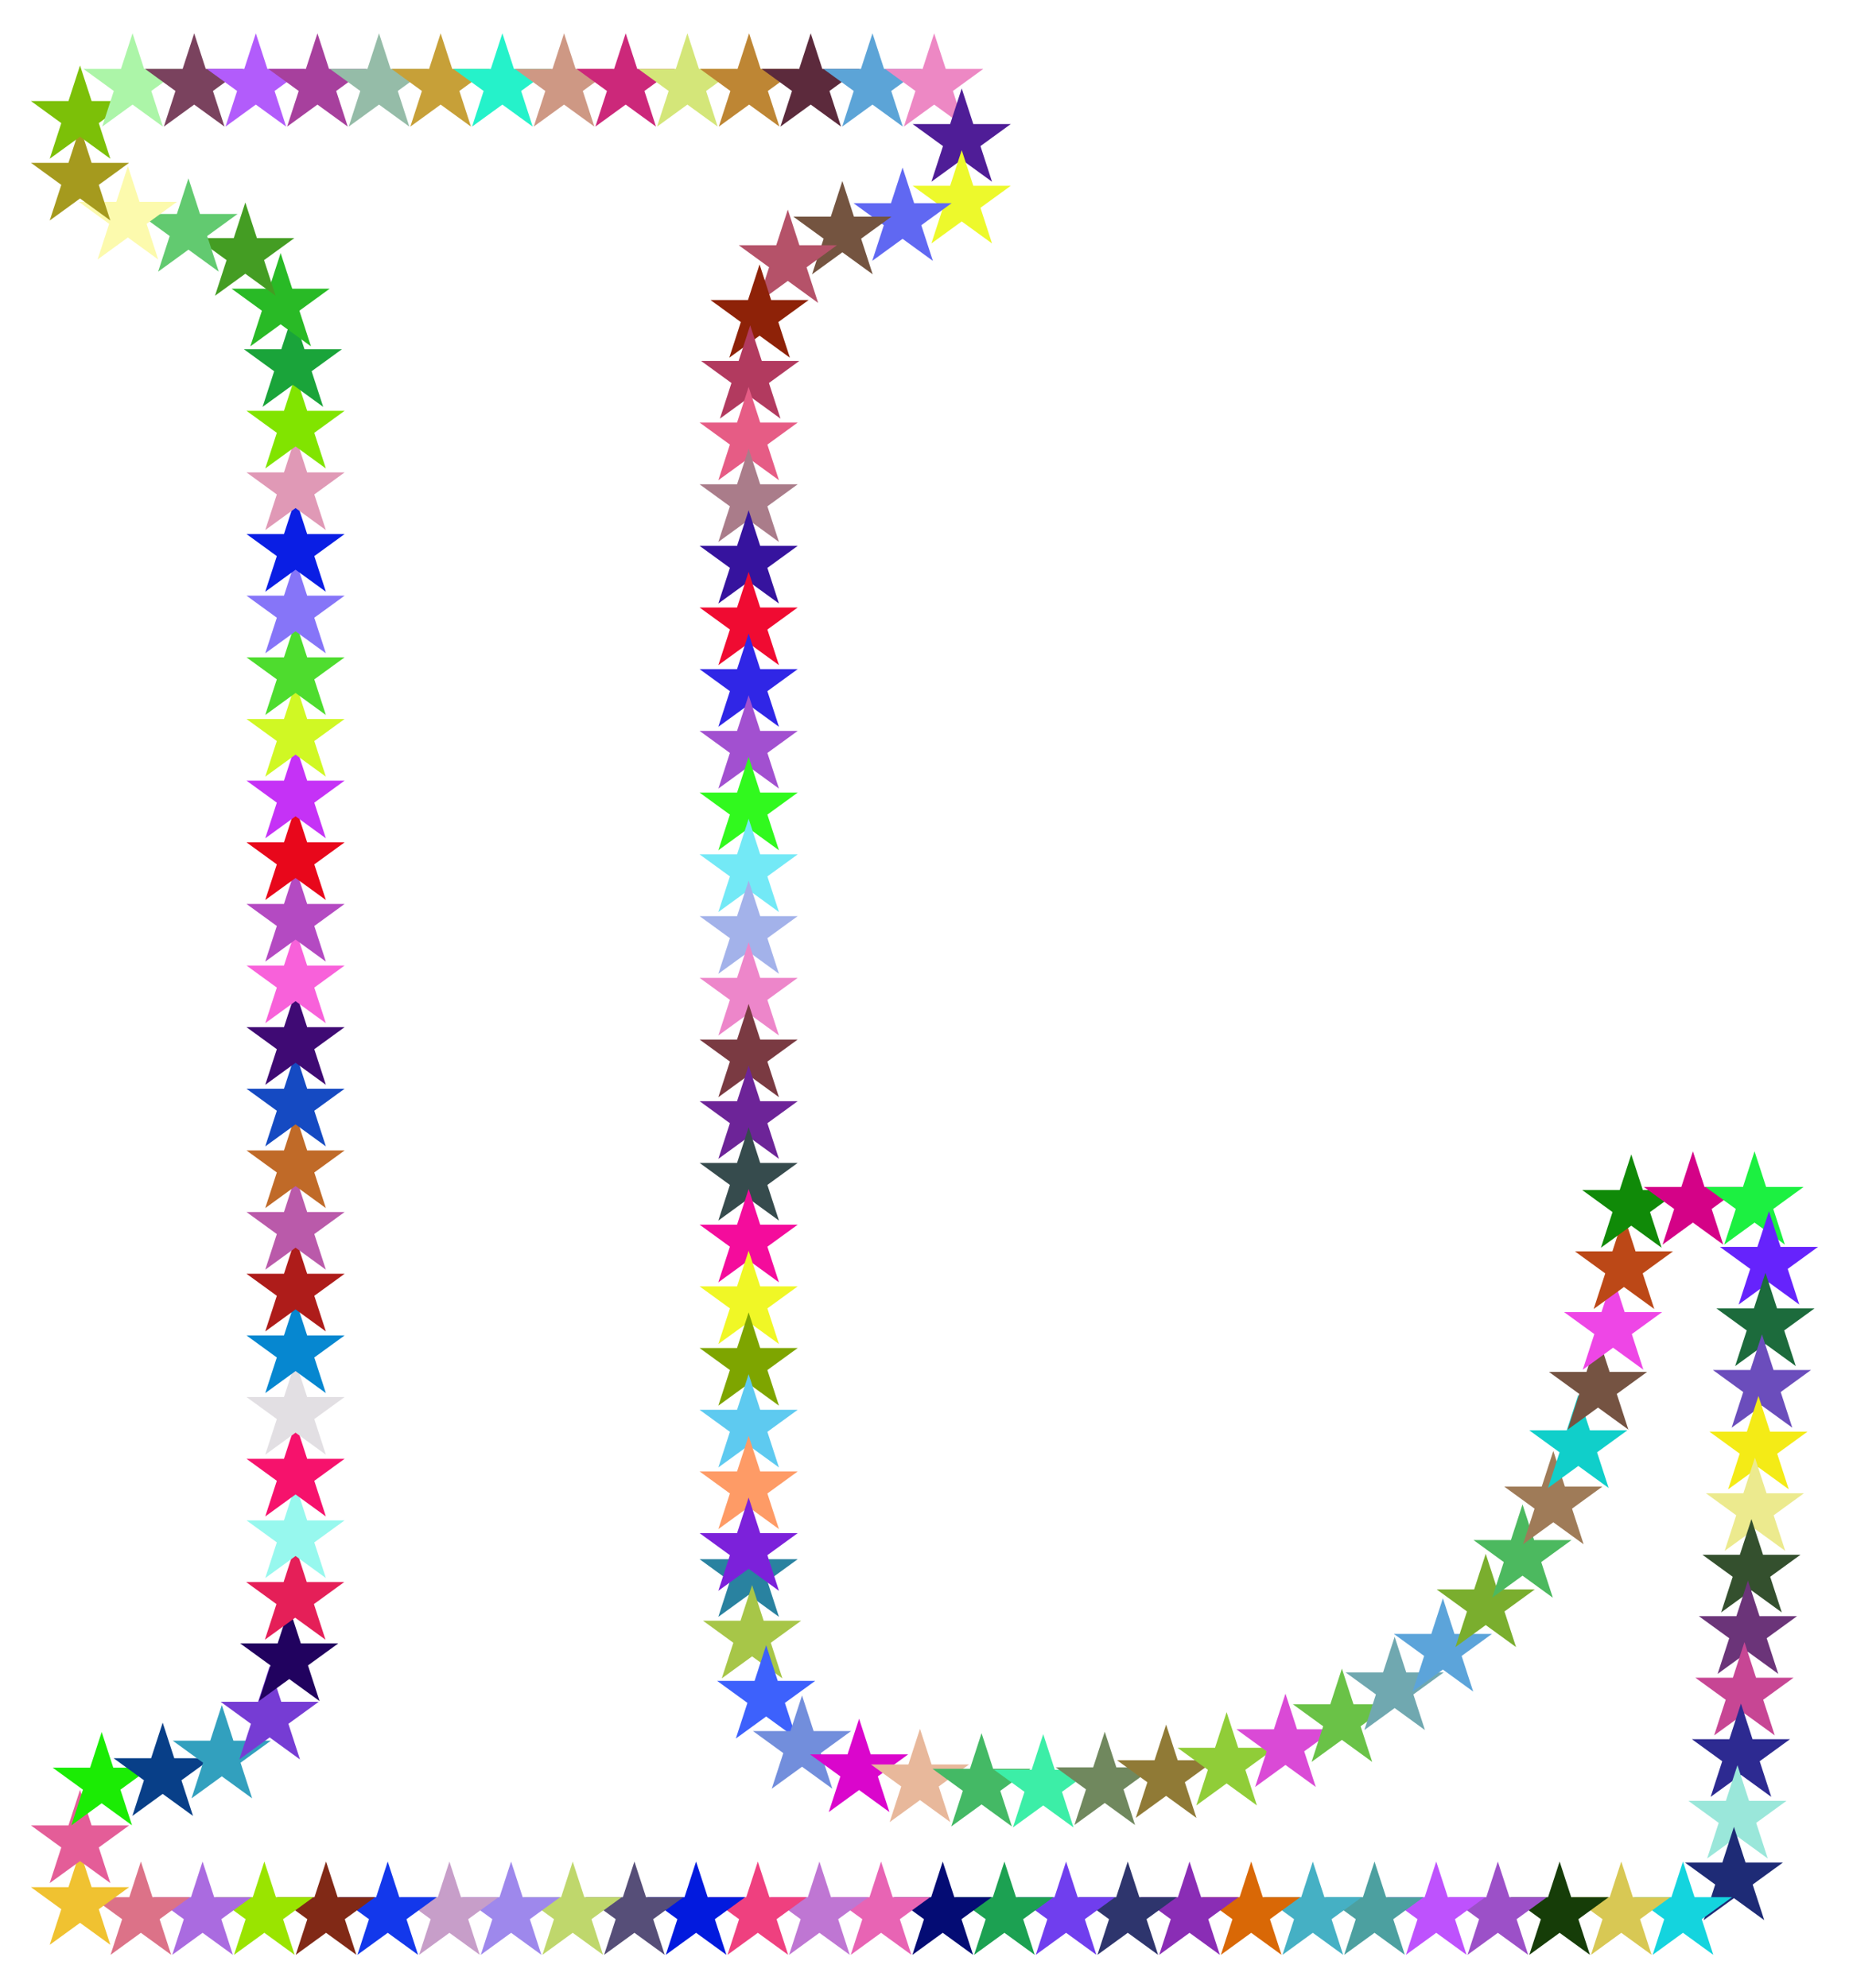 <?xml version="1.0" encoding="utf-8"?>

<!DOCTYPE svg PUBLIC "-//W3C//DTD SVG 1.1//EN" "http://www.w3.org/Graphics/SVG/1.1/DTD/svg11.dtd">
<svg version="1.1" id="Layer_1" xmlns="http://www.w3.org/2000/svg" xmlns:xlink="http://www.w3.org/1999/xlink" x="0px" y="0px"
	 viewBox="0 0 1539.566 1655.469" enable-background="new 0 0 1539.566 1655.469" xml:space="preserve">
<g>
	<polygon fill="#2982A0" points="623.357,1268.618 633,1298.297 664.206,1298.297 638.96,1316.639 648.603,1346.318 
		623.357,1327.975 598.111,1346.318 607.754,1316.639 582.508,1298.297 613.714,1298.297 	"/>
	<polygon fill="#A7C648" points="626.215,1319.853 635.858,1349.531 667.064,1349.531 641.818,1367.874 651.461,1397.552 
		626.215,1379.21 600.969,1397.552 610.612,1367.874 585.366,1349.531 616.572,1349.531 	"/>
	<polygon fill="#3D61FC" points="637.943,1369.919 647.586,1399.598 678.792,1399.598 653.546,1417.94 663.189,1447.619 
		637.943,1429.276 612.697,1447.619 622.34,1417.94 597.094,1399.598 628.299,1399.598 	"/>
	<polygon fill="#728EDC" points="667.814,1411.736 677.457,1441.415 708.663,1441.415 683.417,1459.757 693.06,1489.436 
		667.814,1471.093 642.568,1489.436 652.211,1459.757 626.965,1441.415 658.171,1441.415 	"/>
	<polygon fill="#DA06CC" points="715.327,1431.14 724.97,1460.819 756.176,1460.819 730.93,1479.161 740.573,1508.84 
		715.327,1490.497 690.081,1508.84 699.724,1479.161 674.478,1460.819 705.684,1460.819 	"/>
	<polygon fill="#E8B89B" points="766.02,1439.522 775.663,1469.2 806.869,1469.2 781.623,1487.543 791.266,1517.221 
		766.02,1498.879 740.773,1517.221 750.417,1487.543 725.171,1469.2 756.376,1469.2 	"/>
	<polygon fill="#44B965" points="817.293,1443.13 826.937,1472.809 858.143,1472.809 832.896,1491.151 842.54,1520.83 
		817.293,1502.487 792.047,1520.83 801.69,1491.151 776.444,1472.809 807.65,1472.809 	"/>
	<polygon fill="#3CEEA7" points="868.645,1443.98 878.288,1473.659 909.494,1473.659 884.248,1492.001 893.891,1521.68 
		868.645,1503.338 843.399,1521.68 853.042,1492.001 827.796,1473.659 859.002,1473.659 	"/>
	<polygon fill="#70885E" points="919.873,1441.939 929.516,1471.617 960.722,1471.617 935.476,1489.96 945.119,1519.638 
		919.873,1501.296 894.627,1519.638 904.27,1489.96 879.024,1471.617 910.23,1471.617 	"/>
	<polygon fill="#907A36" points="970.959,1436.022 980.602,1465.7 1011.808,1465.7 986.562,1484.043 996.205,1513.721 
		970.959,1495.379 945.713,1513.721 955.356,1484.043 930.11,1465.7 961.316,1465.7 	"/>
	<polygon fill="#90CD38" points="1021.337,1425.646 1030.98,1455.324 1062.186,1455.324 1036.94,1473.667 1046.583,1503.345 
		1021.337,1485.003 996.09,1503.345 1005.734,1473.667 980.488,1455.324 1011.693,1455.324 	"/>
	<polygon fill="#DA4AD6" points="1070.337,1410.266 1079.98,1439.945 1111.186,1439.945 1085.94,1458.287 1095.583,1487.965 
		1070.337,1469.623 1045.091,1487.965 1054.734,1458.287 1029.488,1439.945 1060.693,1439.945 	"/>
	<polygon fill="#6AC247" points="1117.32,1389.389 1126.963,1419.068 1158.169,1419.068 1132.923,1437.41 1142.566,1467.089 
		1117.32,1448.746 1092.074,1467.089 1101.717,1437.41 1076.471,1419.068 1107.677,1419.068 	"/>
	<polygon fill="#70A8B0" points="1161.251,1362.886 1170.894,1392.565 1202.1,1392.565 1176.854,1410.907 1186.497,1440.586 
		1161.251,1422.244 1136.005,1440.586 1145.648,1410.907 1120.402,1392.565 1151.608,1392.565 	"/>
	<polygon fill="#5CA4DA" points="1201.421,1330.829 1211.064,1360.508 1242.27,1360.508 1217.024,1378.85 1226.667,1408.529 
		1201.421,1390.187 1176.175,1408.529 1185.818,1378.85 1160.572,1360.508 1191.777,1360.508 	"/>
	<polygon fill="#7AAE2E" points="1237.09,1293.781 1246.733,1323.46 1277.939,1323.46 1252.693,1341.802 1262.336,1371.481 
		1237.09,1353.139 1211.844,1371.481 1221.487,1341.802 1196.241,1323.46 1227.447,1323.46 	"/>
	<polygon fill="#4CB95F" points="1267.717,1252.66 1277.361,1282.339 1308.566,1282.339 1283.32,1300.681 1292.964,1330.36 
		1267.717,1312.017 1242.471,1330.36 1252.114,1300.681 1226.868,1282.339 1258.074,1282.339 	"/>
	<polygon fill="#9F7B58" points="1293.362,1208.178 1303.005,1237.857 1334.211,1237.857 1308.964,1256.199 1318.608,1285.878 
		1293.362,1267.535 1268.115,1285.878 1277.759,1256.199 1252.512,1237.857 1283.718,1237.857 	"/>
	<polygon fill="#10CFCA" points="1314.182,1161.284 1323.825,1190.963 1355.031,1190.963 1329.785,1209.305 1339.428,1238.984 
		1314.182,1220.642 1288.936,1238.984 1298.579,1209.305 1273.333,1190.963 1304.539,1190.963 	"/>
	<polygon fill="#755342" points="1330.604,1112.678 1340.247,1142.356 1371.453,1142.356 1346.207,1160.699 1355.85,1190.377 
		1330.604,1172.035 1305.358,1190.377 1315.001,1160.699 1289.755,1142.356 1320.961,1142.356 	"/>
	<polygon fill="#EE46E6" points="1343.125,1062.84 1352.769,1092.518 1383.974,1092.518 1358.728,1110.86 1368.372,1140.539 
		1343.125,1122.197 1317.879,1140.539 1327.522,1110.86 1302.276,1092.518 1333.482,1092.518 	"/>
	<polygon fill="#BC4817" points="1352.196,1012.294 1361.839,1041.973 1393.045,1041.973 1367.799,1060.315 1377.442,1089.994 
		1352.196,1071.652 1326.949,1089.994 1336.593,1060.315 1311.347,1041.973 1342.552,1041.973 	"/>
	<polygon fill="#108A08" points="1358.273,961.236 1367.916,990.914 1399.122,990.914 1373.876,1009.257 1383.519,1038.936 
		1358.273,1020.593 1333.027,1038.936 1342.67,1009.257 1317.424,990.914 1348.63,990.914 	"/>
	<polygon fill="#D40287" points="1409.596,958.652 1419.24,988.331 1450.445,988.331 1425.199,1006.673 1434.843,1036.352 
		1409.596,1018.009 1384.35,1036.352 1393.993,1006.673 1368.747,988.331 1399.953,988.331 	"/>
	<polygon fill="#1CF041" points="1460.908,958.652 1470.551,988.331 1501.757,988.331 1476.51,1006.673 1486.154,1036.352 
		1460.908,1018.009 1435.661,1036.352 1445.305,1006.673 1420.058,988.331 1451.264,988.331 	"/>
	<polygon fill="#6623FC" points="1472.924,1008.564 1482.567,1038.242 1513.773,1038.242 1488.527,1056.584 1498.17,1086.263 
		1472.924,1067.921 1447.678,1086.263 1457.321,1056.584 1432.075,1038.242 1463.281,1038.242 	"/>
	<polygon fill="#1C6B3C" points="1470.009,1059.801 1479.652,1089.479 1510.858,1089.479 1485.612,1107.822 1495.255,1137.5 
		1470.009,1119.158 1444.763,1137.5 1454.406,1107.822 1429.16,1089.479 1460.366,1089.479 	"/>
	<polygon fill="#6B4DBC" points="1467.091,1111.085 1476.734,1140.764 1507.94,1140.764 1482.694,1159.106 1492.337,1188.785 
		1467.091,1170.443 1441.845,1188.785 1451.488,1159.106 1426.242,1140.764 1457.448,1140.764 	"/>
	<polygon fill="#F4EB16" points="1464.171,1162.41 1473.814,1192.089 1505.02,1192.089 1479.774,1210.431 1489.417,1240.11 
		1464.171,1221.767 1438.925,1240.11 1448.568,1210.431 1423.322,1192.089 1454.528,1192.089 	"/>
	<polygon fill="#ECEA8E" points="1461.252,1213.706 1470.895,1243.384 1502.101,1243.384 1476.855,1261.727 1486.498,1291.405 
		1461.252,1273.063 1436.006,1291.405 1445.649,1261.727 1420.403,1243.384 1451.609,1243.384 	"/>
	<polygon fill="#34502E" points="1458.339,1264.903 1467.982,1294.582 1499.188,1294.582 1473.942,1312.924 1483.585,1342.603 
		1458.339,1324.26 1433.093,1342.603 1442.736,1312.924 1417.49,1294.582 1448.696,1294.582 	"/>
	<polygon fill="#6B3479" points="1455.427,1316.083 1465.07,1345.762 1496.276,1345.762 1471.03,1364.104 1480.673,1393.783 
		1455.427,1375.441 1430.181,1393.783 1439.824,1364.104 1414.578,1345.762 1445.784,1345.762 	"/>
	<polygon fill="#C74694" points="1452.512,1367.32 1462.155,1396.998 1493.361,1396.998 1468.115,1415.341 1477.758,1445.019 
		1452.512,1426.677 1427.266,1445.019 1436.909,1415.341 1411.663,1396.998 1442.869,1396.998 	"/>
	<polygon fill="#2D2A91" points="1449.6,1418.502 1459.243,1448.181 1490.449,1448.181 1465.203,1466.523 1474.846,1496.202 
		1449.6,1477.859 1424.354,1496.202 1433.997,1466.523 1408.751,1448.181 1439.957,1448.181 	"/>
	<polygon fill="#9AE7DA" points="1446.68,1469.828 1456.323,1499.506 1487.529,1499.506 1462.283,1517.849 1471.926,1547.527 
		1446.68,1529.185 1421.434,1547.527 1431.077,1517.849 1405.831,1499.506 1437.036,1499.506 	"/>
	<polygon fill="#1E2B76" points="1443.759,1521.167 1453.402,1550.845 1484.608,1550.845 1459.362,1569.188 1469.005,1598.866 
		1443.759,1580.524 1418.513,1598.866 1428.156,1569.188 1402.91,1550.845 1434.115,1550.845 	"/>
	<polygon fill="#14D4DE" points="1401.324,1550.035 1410.967,1579.714 1442.173,1579.714 1416.927,1598.056 1426.57,1627.734 
		1401.324,1609.392 1376.078,1627.734 1385.721,1598.056 1360.475,1579.714 1391.681,1579.714 	"/>
	<polygon fill="#D8C854" points="1349.962,1550.035 1359.605,1579.714 1390.811,1579.714 1365.565,1598.056 1375.208,1627.734 
		1349.962,1609.392 1324.716,1627.734 1334.359,1598.056 1309.113,1579.714 1340.319,1579.714 	"/>
	<polygon fill="#163D08" points="1298.617,1550.035 1308.26,1579.714 1339.466,1579.714 1314.22,1598.056 1323.863,1627.734 
		1298.617,1609.392 1273.371,1627.734 1283.014,1598.056 1257.768,1579.714 1288.974,1579.714 	"/>
	<polygon fill="#9C50C8" points="1247.187,1550.035 1256.83,1579.714 1288.036,1579.714 1262.789,1598.056 1272.433,1627.734 
		1247.187,1609.392 1221.94,1627.734 1231.583,1598.056 1206.337,1579.714 1237.543,1579.714 	"/>
	<polygon fill="#BE52FD" points="1195.881,1550.035 1205.524,1579.714 1236.73,1579.714 1211.484,1598.056 1221.127,1627.734 
		1195.881,1609.392 1170.635,1627.734 1180.278,1598.056 1155.032,1579.714 1186.238,1579.714 	"/>
	<polygon fill="#4CA0A0" points="1144.477,1550.035 1154.121,1579.714 1185.327,1579.714 1160.08,1598.056 1169.724,1627.734 
		1144.477,1609.392 1119.231,1627.734 1128.875,1598.056 1103.628,1579.714 1134.834,1579.714 	"/>
	<polygon fill="#45B0C4" points="1093.108,1550.035 1102.751,1579.714 1133.957,1579.714 1108.711,1598.056 1118.354,1627.734 
		1093.108,1609.392 1067.862,1627.734 1077.505,1598.056 1052.259,1579.714 1083.465,1579.714 	"/>
	<polygon fill="#D96806" points="1041.801,1550.035 1051.444,1579.714 1082.65,1579.714 1057.404,1598.056 1067.047,1627.734 
		1041.801,1609.392 1016.555,1627.734 1026.198,1598.056 1000.952,1579.714 1032.158,1579.714 	"/>
	<polygon fill="#8A2DB5" points="990.45,1550.035 1000.094,1579.714 1031.299,1579.714 1006.053,1598.056 1015.696,1627.734 
		990.45,1609.392 965.204,1627.734 974.847,1598.056 949.601,1579.714 980.807,1579.714 	"/>
	<polygon fill="#2E356D" points="939.039,1550.035 948.682,1579.714 979.888,1579.714 954.642,1598.056 964.285,1627.734 
		939.039,1609.392 913.793,1627.734 923.436,1598.056 898.19,1579.714 929.396,1579.714 	"/>
	<polygon fill="#703EEE" points="887.676,1550.035 897.32,1579.714 928.526,1579.714 903.279,1598.056 912.923,1627.734 
		887.676,1609.392 862.43,1627.734 872.073,1598.056 846.827,1579.714 878.033,1579.714 	"/>
	<polygon fill="#1CA152" points="836.321,1550.035 845.964,1579.714 877.17,1579.714 851.924,1598.056 861.567,1627.734 
		836.321,1609.392 811.075,1627.734 820.718,1598.056 795.472,1579.714 826.678,1579.714 	"/>
	<polygon fill="#040C74" points="784.959,1550.035 794.603,1579.714 825.809,1579.714 800.562,1598.056 810.206,1627.734 
		784.959,1609.392 759.713,1627.734 769.357,1598.056 744.11,1579.714 775.316,1579.714 	"/>
	<polygon fill="#E864B4" points="733.625,1550.035 743.268,1579.714 774.474,1579.714 749.228,1598.056 758.871,1627.734 
		733.625,1609.392 708.379,1627.734 718.022,1598.056 692.776,1579.714 723.982,1579.714 	"/>
	<polygon fill="#BF76D3" points="682.284,1550.035 691.928,1579.714 723.134,1579.714 697.887,1598.056 707.531,1627.734 
		682.284,1609.392 657.038,1627.734 666.681,1598.056 641.435,1579.714 672.641,1579.714 	"/>
	<polygon fill="#EF407F" points="630.999,1550.035 640.642,1579.714 671.848,1579.714 646.602,1598.056 656.245,1627.734 
		630.999,1609.392 605.753,1627.734 615.396,1598.056 590.15,1579.714 621.356,1579.714 	"/>
	<polygon fill="#021ADE" points="579.608,1550.035 589.251,1579.714 620.457,1579.714 595.211,1598.056 604.854,1627.734 
		579.608,1609.392 554.362,1627.734 564.005,1598.056 538.759,1579.714 569.965,1579.714 	"/>
	<polygon fill="#564E78" points="528.249,1550.035 537.892,1579.714 569.098,1579.714 543.852,1598.056 553.495,1627.734 
		528.249,1609.392 503.003,1627.734 512.646,1598.056 487.4,1579.714 518.606,1579.714 	"/>
	<polygon fill="#BFD76C" points="476.871,1550.035 486.514,1579.714 517.72,1579.714 492.474,1598.056 502.117,1627.734 
		476.871,1609.392 451.624,1627.734 461.268,1598.056 436.022,1579.714 467.227,1579.714 	"/>
	<polygon fill="#9E88EC" points="425.563,1550.035 435.206,1579.714 466.412,1579.714 441.166,1598.056 450.809,1627.734 
		425.563,1609.392 400.317,1627.734 409.96,1598.056 384.714,1579.714 415.92,1579.714 	"/>
	<polygon fill="#C79EC9" points="374.209,1550.035 383.853,1579.714 415.058,1579.714 389.812,1598.056 399.456,1627.734 
		374.209,1609.392 348.963,1627.734 358.606,1598.056 333.36,1579.714 364.566,1579.714 	"/>
	<polygon fill="#1338EB" points="322.846,1550.035 332.489,1579.714 363.695,1579.714 338.449,1598.056 348.092,1627.734 
		322.846,1609.392 297.6,1627.734 307.243,1598.056 281.997,1579.714 313.203,1579.714 	"/>
	<polygon fill="#812916" points="271.486,1550.035 281.129,1579.714 312.335,1579.714 287.089,1598.056 296.732,1627.734 
		271.486,1609.392 246.24,1627.734 255.883,1598.056 230.637,1579.714 261.843,1579.714 	"/>
	<polygon fill="#9AE400" points="220.103,1550.035 229.747,1579.714 260.953,1579.714 235.706,1598.056 245.35,1627.734 
		220.103,1609.392 194.857,1627.734 204.5,1598.056 179.254,1579.714 210.46,1579.714 	"/>
	<polygon fill="#AA6BE0" points="168.666,1550.035 178.309,1579.714 209.515,1579.714 184.269,1598.056 193.912,1627.734 
		168.666,1609.392 143.42,1627.734 153.063,1598.056 127.817,1579.714 159.023,1579.714 	"/>
	<polygon fill="#DC7288" points="117.297,1550.035 126.94,1579.714 158.146,1579.714 132.9,1598.056 142.543,1627.734 
		117.297,1609.392 92.051,1627.734 101.694,1598.056 76.448,1579.714 107.654,1579.714 	"/>
	<polygon fill="#F0C231" points="66.642,1541.714 76.285,1571.393 107.491,1571.393 82.245,1589.735 91.888,1619.414 
		66.642,1601.071 41.396,1619.414 51.039,1589.735 25.793,1571.393 56.999,1571.393 	"/>
	<polygon fill="#E45D98" points="66.642,1490.307 76.285,1519.986 107.491,1519.986 82.245,1538.328 91.888,1568.007 
		66.642,1549.665 41.396,1568.007 51.039,1538.328 25.793,1519.986 56.999,1519.986 	"/>
	<polygon fill="#1BEC04" points="84.672,1442.181 94.315,1471.859 125.521,1471.859 100.274,1490.201 109.918,1519.88 
		84.672,1501.538 59.425,1519.88 69.069,1490.201 43.822,1471.859 75.028,1471.859 	"/>
	<polygon fill="#083F88" points="135.462,1434.365 145.105,1464.044 176.311,1464.044 151.065,1482.386 160.708,1512.065 
		135.462,1493.722 110.216,1512.065 119.859,1482.386 94.613,1464.044 125.819,1464.044 	"/>
	<polygon fill="#32A0BE" points="184.702,1419.74 194.345,1449.419 225.551,1449.419 200.305,1467.761 209.948,1497.44 
		184.702,1479.098 159.455,1497.44 169.099,1467.761 143.853,1449.419 175.058,1449.419 	"/>
	<polygon fill="#763CD4" points="224.534,1387.342 234.177,1417.02 265.383,1417.02 240.137,1435.363 249.78,1465.041 
		224.534,1446.699 199.288,1465.041 208.931,1435.363 183.685,1417.02 214.891,1417.02 	"/>
	<polygon fill="#21025F" points="240.831,1338.729 250.474,1368.407 281.68,1368.407 256.434,1386.75 266.077,1416.428 
		240.831,1398.086 215.585,1416.428 225.228,1386.75 199.982,1368.407 231.188,1368.407 	"/>
	<polygon fill="#E51F58" points="245.787,1287.649 255.43,1317.328 286.636,1317.328 261.39,1335.67 271.033,1365.349 
		245.787,1347.006 220.541,1365.349 230.184,1335.67 204.938,1317.328 236.144,1317.328 	"/>
	<polygon fill="#97F8EE" points="246.096,1236.283 255.739,1265.962 286.945,1265.962 261.699,1284.304 271.342,1313.983 
		246.096,1295.64 220.85,1313.983 230.493,1284.304 205.247,1265.962 236.453,1265.962 	"/>
	<polygon fill="#F6126C" points="246.096,1185.011 255.739,1214.69 286.945,1214.69 261.699,1233.032 271.342,1262.711 
		246.096,1244.369 220.85,1262.711 230.493,1233.032 205.247,1214.69 236.453,1214.69 	"/>
	<polygon fill="#E2DFE3" points="246.096,1133.592 255.739,1163.27 286.945,1163.27 261.699,1181.613 271.342,1211.291 
		246.096,1192.949 220.85,1211.291 230.493,1181.613 205.247,1163.27 236.453,1163.27 	"/>
	<polygon fill="#0687D0" points="246.096,1082.301 255.739,1111.98 286.945,1111.98 261.699,1130.322 271.342,1160.001 
		246.096,1141.658 220.85,1160.001 230.493,1130.322 205.247,1111.98 236.453,1111.98 	"/>
	<polygon fill="#AE1C1A" points="246.096,1030.956 255.739,1060.634 286.945,1060.634 261.699,1078.977 271.342,1108.655 
		246.096,1090.313 220.85,1108.655 230.493,1078.977 205.247,1060.634 236.453,1060.634 	"/>
	<polygon fill="#BA5AAA" points="246.096,979.547 255.739,1009.226 286.945,1009.226 261.699,1027.568 271.342,1057.247 
		246.096,1038.904 220.85,1057.247 230.493,1027.568 205.247,1009.226 236.453,1009.226 	"/>
	<polygon fill="#C06A28" points="246.096,928.256 255.739,957.934 286.945,957.934 261.699,976.277 271.342,1005.955 
		246.096,987.613 220.85,1005.955 230.493,976.277 205.247,957.934 236.453,957.934 	"/>
	<polygon fill="#154AC2" points="246.096,876.874 255.739,906.552 286.945,906.552 261.699,924.895 271.342,954.573 
		246.096,936.231 220.85,954.573 230.493,924.895 205.247,906.552 236.453,906.552 	"/>
	<polygon fill="#3F0A74" points="246.096,825.601 255.739,855.28 286.945,855.28 261.699,873.622 271.342,903.301 246.096,884.958 
		220.85,903.301 230.493,873.622 205.247,855.28 236.453,855.28 	"/>
	<polygon fill="#F861DA" points="246.096,774.301 255.739,803.98 286.945,803.98 261.699,822.322 271.342,852.001 246.096,833.658 
		220.85,852.001 230.493,822.322 205.247,803.98 236.453,803.98 	"/>
	<polygon fill="#B44AC2" points="246.096,723.02 255.739,752.698 286.945,752.698 261.699,771.041 271.342,800.719 246.096,782.377 
		220.85,800.719 230.493,771.041 205.247,752.698 236.453,752.698 	"/>
	<polygon fill="#E8071B" points="246.096,671.723 255.739,701.401 286.945,701.401 261.699,719.743 271.342,749.422 246.096,731.08 
		220.85,749.422 230.493,719.743 205.247,701.401 236.453,701.401 	"/>
	<polygon fill="#C532F6" points="246.096,620.334 255.739,650.013 286.945,650.013 261.699,668.355 271.342,698.034 
		246.096,679.692 220.85,698.034 230.493,668.355 205.247,650.013 236.453,650.013 	"/>
	<polygon fill="#D0F824" points="246.096,569.01 255.739,598.688 286.945,598.688 261.699,617.03 271.342,646.709 246.096,628.367 
		220.85,646.709 230.493,617.03 205.247,598.688 236.453,598.688 	"/>
	<polygon fill="#4EDC2E" points="246.096,517.67 255.739,547.349 286.945,547.349 261.699,565.691 271.342,595.37 246.096,577.027 
		220.85,595.37 230.493,565.691 205.247,547.349 236.453,547.349 	"/>
	<polygon fill="#8675F8" points="246.096,466.319 255.739,495.998 286.945,495.998 261.699,514.34 271.342,544.019 246.096,525.676 
		220.85,544.019 230.493,514.34 205.247,495.998 236.453,495.998 	"/>
	<polygon fill="#0A1EE4" points="246.096,415.024 255.739,444.702 286.945,444.702 261.699,463.045 271.342,492.723 
		246.096,474.381 220.85,492.723 230.493,463.045 205.247,444.702 236.453,444.702 	"/>
	<polygon fill="#E099B6" points="246.096,363.686 255.739,393.365 286.945,393.365 261.699,411.707 271.342,441.386 
		246.096,423.043 220.85,441.386 230.493,411.707 205.247,393.365 236.453,393.365 	"/>
	<polygon fill="#81E400" points="246.096,312.392 255.739,342.07 286.945,342.07 261.699,360.413 271.342,390.091 246.096,371.749 
		220.85,390.091 230.493,360.413 205.247,342.07 236.453,342.07 	"/>
	<polygon fill="#1AA43A" points="243.877,261.096 253.52,290.775 284.726,290.775 259.479,309.117 269.123,338.796 243.877,320.454 
		218.63,338.796 228.274,309.117 203.027,290.775 234.233,290.775 	"/>
	<polygon fill="#29BA26" points="233.683,210.702 243.327,240.38 274.532,240.38 249.286,258.723 258.929,288.401 233.683,270.059 
		208.437,288.401 218.08,258.723 192.834,240.38 224.04,240.38 	"/>
	<polygon fill="#449D23" points="204.258,168.584 213.901,198.263 245.107,198.263 219.861,216.605 229.504,246.284 
		204.258,227.941 179.012,246.284 188.655,216.605 163.409,198.263 194.615,198.263 	"/>
	<polygon fill="#62CA70" points="156.912,148.52 166.555,178.198 197.761,178.198 172.514,196.541 182.158,226.219 156.912,207.877 
		131.665,226.219 141.309,196.541 116.062,178.198 147.268,178.198 	"/>
	<polygon fill="#FCFAAD" points="106.485,138.384 116.128,168.063 147.334,168.063 122.088,186.405 131.731,216.084 
		106.485,197.742 81.238,216.084 90.882,186.405 65.635,168.063 96.841,168.063 	"/>
	<polygon fill="#A59A1E" points="66.642,105.914 76.285,135.593 107.491,135.593 82.245,153.935 91.888,183.614 66.642,165.272 
		41.396,183.614 51.039,153.935 25.793,135.593 56.999,135.593 	"/>
	<polygon fill="#7CC008" points="66.642,54.495 76.285,84.174 107.491,84.174 82.245,102.516 91.888,132.195 66.642,113.852 
		41.396,132.195 51.039,102.516 25.793,84.174 56.999,84.174 	"/>
	<polygon fill="#ACF5A8" points="110.366,27.734 120.01,57.413 151.216,57.413 125.969,75.755 135.613,105.434 110.366,87.092 
		85.12,105.434 94.763,75.755 69.517,57.413 100.723,57.413 	"/>
	<polygon fill="#7A425E" points="161.691,27.734 171.334,57.413 202.54,57.413 177.294,75.755 186.937,105.434 161.691,87.092 
		136.445,105.434 146.088,75.755 120.842,57.413 152.048,57.413 	"/>
	<polygon fill="#B25CFB" points="213.013,27.734 222.656,57.413 253.862,57.413 228.616,75.755 238.259,105.434 213.013,87.092 
		187.767,105.434 197.41,75.755 172.164,57.413 203.37,57.413 	"/>
	<polygon fill="#A7409D" points="264.321,27.734 273.964,57.413 305.17,57.413 279.924,75.755 289.567,105.434 264.321,87.092 
		239.075,105.434 248.718,75.755 223.472,57.413 254.678,57.413 	"/>
	<polygon fill="#95BCA8" points="315.591,27.734 325.234,57.413 356.44,57.413 331.194,75.755 340.837,105.434 315.591,87.092 
		290.345,105.434 299.988,75.755 274.742,57.413 305.948,57.413 	"/>
	<polygon fill="#C7A038" points="366.906,27.734 376.549,57.413 407.755,57.413 382.509,75.755 392.152,105.434 366.906,87.092 
		341.66,105.434 351.303,75.755 326.057,57.413 357.263,57.413 	"/>
	<polygon fill="#25F2CA" points="418.306,27.734 427.95,57.413 459.155,57.413 433.909,75.755 443.552,105.434 418.306,87.092 
		393.06,105.434 402.703,75.755 377.457,57.413 408.663,57.413 	"/>
	<polygon fill="#CE9884" points="469.656,27.734 479.299,57.413 510.505,57.413 485.258,75.755 494.902,105.434 469.656,87.092 
		444.409,105.434 454.053,75.755 428.806,57.413 460.012,57.413 	"/>
	<polygon fill="#CC287A" points="520.97,27.734 530.613,57.413 561.819,57.413 536.573,75.755 546.216,105.434 520.97,87.092 
		495.724,105.434 505.367,75.755 480.121,57.413 511.327,57.413 	"/>
	<polygon fill="#D4E679" points="572.344,27.734 581.987,57.413 613.193,57.413 587.947,75.755 597.59,105.434 572.344,87.092 
		547.098,105.434 556.741,75.755 531.495,57.413 562.701,57.413 	"/>
	<polygon fill="#BE8634" points="623.748,27.734 633.391,57.413 664.597,57.413 639.351,75.755 648.994,105.434 623.748,87.092 
		598.502,105.434 608.145,75.755 582.899,57.413 614.105,57.413 	"/>
	<polygon fill="#5C2A3C" points="675.057,27.734 684.7,57.413 715.906,57.413 690.66,75.755 700.303,105.434 675.057,87.092 
		649.81,105.434 659.454,75.755 634.207,57.413 665.413,57.413 	"/>
	<polygon fill="#5CA4D7" points="726.476,27.734 736.119,57.413 767.325,57.413 742.079,75.755 751.722,105.434 726.476,87.092 
		701.23,105.434 710.873,75.755 685.627,57.413 716.833,57.413 	"/>
	<polygon fill="#ED88C4" points="777.838,27.734 787.481,57.413 818.687,57.413 793.441,75.755 803.084,105.434 777.838,87.092 
		752.592,105.434 762.235,75.755 736.989,57.413 768.195,57.413 	"/>
	<polygon fill="#4F1D97" points="800.772,73.629 810.415,103.307 841.621,103.307 816.375,121.65 826.018,151.328 800.772,132.986 
		775.526,151.328 785.169,121.65 759.923,103.307 791.129,103.307 	"/>
	<polygon fill="#EDF92C" points="800.772,125.015 810.415,154.694 841.621,154.694 816.375,173.036 826.018,202.715 
		800.772,184.372 775.526,202.715 785.169,173.036 759.923,154.694 791.129,154.694 	"/>
	<polygon fill="#6068F2" points="751.514,139.506 761.157,169.185 792.363,169.185 767.117,187.527 776.76,217.206 751.514,198.863 
		726.268,217.206 735.911,187.527 710.665,169.185 741.871,169.185 	"/>
	<polygon fill="#745440" points="701.403,150.724 711.046,180.402 742.252,180.402 717.006,198.745 726.649,228.423 
		701.403,210.081 676.157,228.423 685.8,198.745 660.554,180.402 691.76,180.402 	"/>
	<polygon fill="#B55269" points="655.979,174.541 665.622,204.22 696.828,204.22 671.582,222.562 681.225,252.241 655.979,233.899 
		630.733,252.241 640.376,222.562 615.13,204.22 646.336,204.22 	"/>
	<polygon fill="#8E2208" points="632.463,220.156 642.106,249.835 673.312,249.835 648.066,268.177 657.709,297.855 
		632.463,279.513 607.217,297.855 616.86,268.177 591.614,249.835 622.82,249.835 	"/>
	<polygon fill="#B23A5F" points="624.651,270.898 634.294,300.577 665.5,300.577 640.254,318.919 649.897,348.598 624.651,330.256 
		599.405,348.598 609.048,318.919 583.802,300.577 615.008,300.577 	"/>
	<polygon fill="#E65C85" points="623.357,322.168 633,351.847 664.206,351.847 638.96,370.189 648.603,399.868 623.357,381.526 
		598.111,399.868 607.754,370.189 582.508,351.847 613.714,351.847 	"/>
	<polygon fill="#AA7C8A" points="623.357,373.584 633,403.262 664.206,403.262 638.96,421.604 648.603,451.283 623.357,432.941 
		598.111,451.283 607.754,421.604 582.508,403.262 613.714,403.262 	"/>
	<polygon fill="#36139E" points="623.357,424.852 633,454.53 664.206,454.53 638.96,472.872 648.603,502.551 623.357,484.209 
		598.111,502.551 607.754,472.872 582.508,454.53 613.714,454.53 	"/>
	<polygon fill="#F00B32" points="623.357,476.164 633,505.842 664.206,505.842 638.96,524.185 648.603,553.863 623.357,535.521 
		598.111,553.863 607.754,524.185 582.508,505.842 613.714,505.842 	"/>
	<polygon fill="#3026E6" points="623.357,527.488 633,557.166 664.206,557.166 638.96,575.509 648.603,605.187 623.357,586.845 
		598.111,605.187 607.754,575.509 582.508,557.166 613.714,557.166 	"/>
	<polygon fill="#A250D0" points="623.357,578.931 633,608.609 664.206,608.609 638.96,626.952 648.603,656.63 623.357,638.288 
		598.111,656.63 607.754,626.952 582.508,608.609 613.714,608.609 	"/>
	<polygon fill="#31F91E" points="623.357,630.292 633,659.971 664.206,659.971 638.96,678.313 648.603,707.992 623.357,689.65 
		598.111,707.992 607.754,678.313 582.508,659.971 613.714,659.971 	"/>
	<polygon fill="#73E9F6" points="623.357,681.737 633,711.415 664.206,711.415 638.96,729.758 648.603,759.436 623.357,741.094 
		598.111,759.436 607.754,729.758 582.508,711.415 613.714,711.415 	"/>
	<polygon fill="#A3B2EA" points="623.357,733.165 633,762.844 664.206,762.844 638.96,781.186 648.603,810.865 623.357,792.522 
		598.111,810.865 607.754,781.186 582.508,762.844 613.714,762.844 	"/>
	<polygon fill="#ED86CA" points="623.357,784.547 633,814.225 664.206,814.225 638.96,832.568 648.603,862.246 623.357,843.904 
		598.111,862.246 607.754,832.568 582.508,814.225 613.714,814.225 	"/>
	<polygon fill="#7A3A42" points="623.357,835.912 633,865.59 664.206,865.59 638.96,883.933 648.603,913.611 623.357,895.269 
		598.111,913.611 607.754,883.933 582.508,865.59 613.714,865.59 	"/>
	<polygon fill="#6D2498" points="623.357,887.238 633,916.916 664.206,916.916 638.96,935.258 648.603,964.937 623.357,946.595 
		598.111,964.937 607.754,935.258 582.508,916.916 613.714,916.916 	"/>
	<polygon fill="#364B4D" points="623.357,938.633 633,968.311 664.206,968.311 638.96,986.653 648.603,1016.332 623.357,997.99 
		598.111,1016.332 607.754,986.653 582.508,968.311 613.714,968.311 	"/>
	<polygon fill="#F40C9C" points="623.357,990.068 633,1019.747 664.206,1019.747 638.96,1038.089 648.603,1067.768 
		623.357,1049.425 598.111,1067.768 607.754,1038.089 582.508,1019.747 613.714,1019.747 	"/>
	<polygon fill="#F0F726" points="623.357,1041.442 633,1071.12 664.206,1071.12 638.96,1089.463 648.603,1119.141 623.357,1100.799 
		598.111,1119.141 607.754,1089.463 582.508,1071.12 613.714,1071.12 	"/>
	<polygon fill="#7EA500" points="623.357,1092.777 633,1122.456 664.206,1122.456 638.96,1140.798 648.603,1170.477 
		623.357,1152.134 598.111,1170.477 607.754,1140.798 582.508,1122.456 613.714,1122.456 	"/>
	<polygon fill="#5ECAF0" points="623.357,1144.216 633,1173.895 664.206,1173.895 638.96,1192.237 648.603,1221.916 
		623.357,1203.573 598.111,1221.916 607.754,1192.237 582.508,1173.895 613.714,1173.895 	"/>
	<polygon fill="#FE9B66" points="623.357,1195.546 633,1225.225 664.206,1225.225 638.96,1243.567 648.603,1273.246 
		623.357,1254.903 598.111,1273.246 607.754,1243.567 582.508,1225.225 613.714,1225.225 	"/>
	<polygon fill="#7C21DA" points="623.357,1246.922 633,1276.601 664.206,1276.601 638.96,1294.943 648.603,1324.622 
		623.357,1306.279 598.111,1324.622 607.754,1294.943 582.508,1276.601 613.714,1276.601 	"/>
</g>
</svg>
